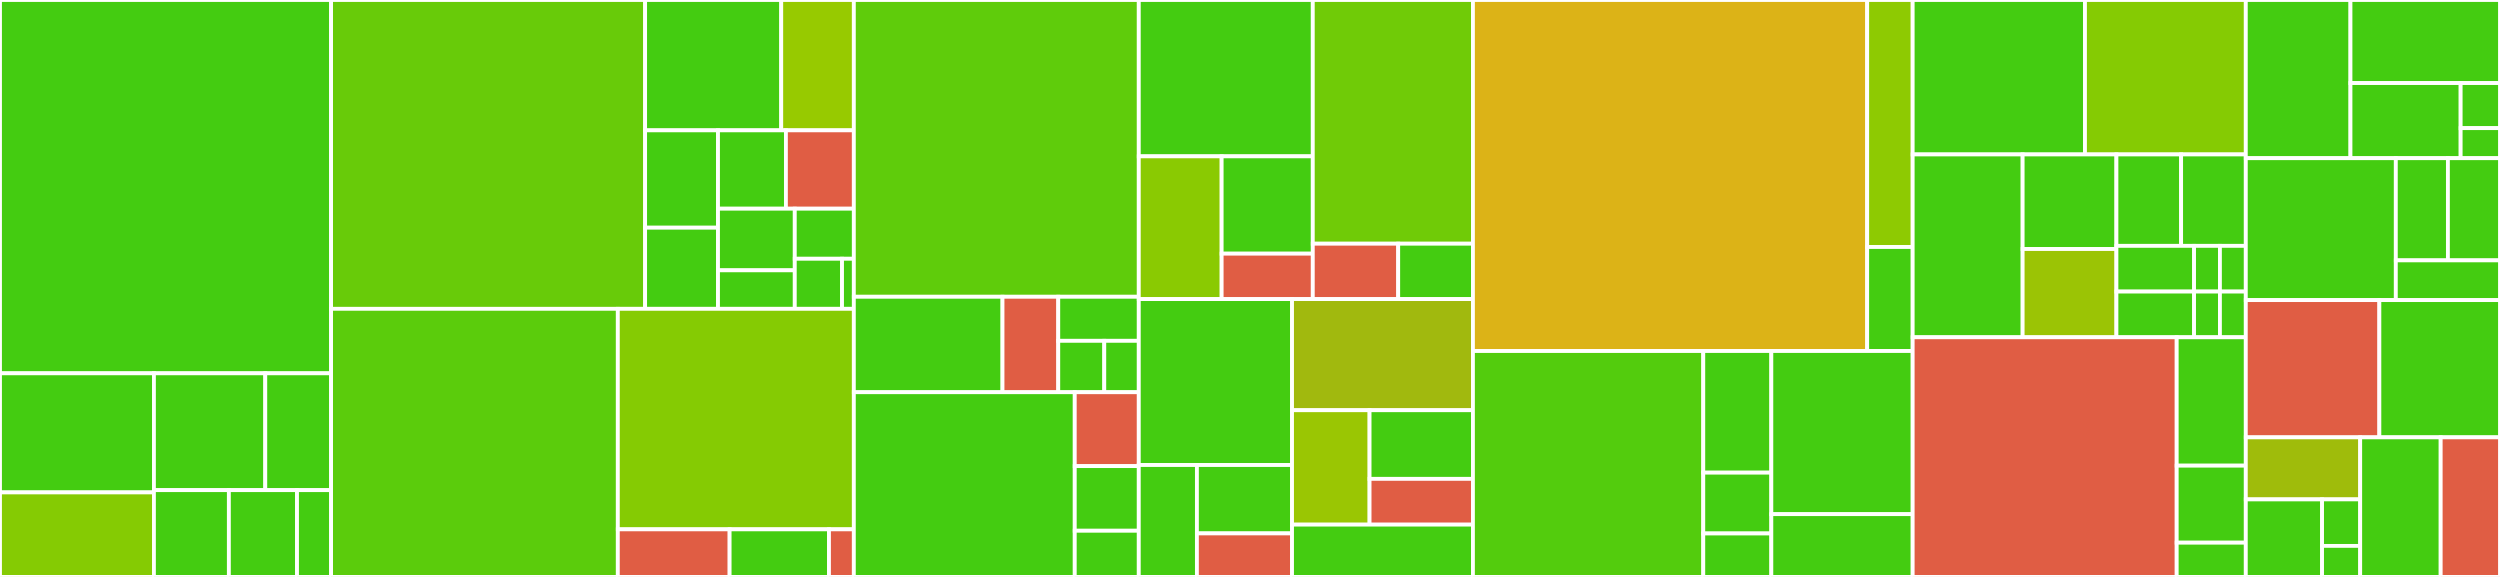 <svg baseProfile="full" width="650" height="150" viewBox="0 0 650 150" version="1.1"
xmlns="http://www.w3.org/2000/svg" xmlns:ev="http://www.w3.org/2001/xml-events"
xmlns:xlink="http://www.w3.org/1999/xlink">

<rect x="0" y="0" width="650" height="150" fill="#333333" stroke="none"/>

<style>rect.s{mask:url(#mask);}</style>
<defs>
  <pattern id="white" width="4" height="4" patternUnits="userSpaceOnUse" patternTransform="rotate(45)">
    <rect width="2" height="2" transform="translate(0,0)" fill="white"></rect>
  </pattern>
  <mask id="mask">
    <rect x="0" y="0" width="100%" height="100%" fill="url(#white)"></rect>
  </mask>
</defs>

<rect x="0" y="0" width="86.08" height="97.059" fill="#4c1" stroke="white" stroke-width="1" class=" tooltipped" data-content="integrations/bluetooth-low-energy/bluetooth-low-energy.service.ts"><title>integrations/bluetooth-low-energy/bluetooth-low-energy.service.ts</title></rect>
<rect x="0" y="97.059" width="40.02" height="30.966" fill="#4c1" stroke="white" stroke-width="1" class=" tooltipped" data-content="integrations/bluetooth-low-energy/bluetooth-low-energy.config.ts"><title>integrations/bluetooth-low-energy/bluetooth-low-energy.config.ts</title></rect>
<rect x="0" y="128.024" width="40.02" height="21.976" fill="#85cb03" stroke="white" stroke-width="1" class=" tooltipped" data-content="integrations/bluetooth-low-energy/tag.ts"><title>integrations/bluetooth-low-energy/tag.ts</title></rect>
<rect x="40.02" y="97.059" width="28.952" height="30.376" fill="#4c1" stroke="white" stroke-width="1" class=" tooltipped" data-content="integrations/bluetooth-low-energy/i-beacon.ts"><title>integrations/bluetooth-low-energy/i-beacon.ts</title></rect>
<rect x="68.972" y="97.059" width="17.108" height="30.376" fill="#4c1" stroke="white" stroke-width="1" class=" tooltipped" data-content="integrations/bluetooth-low-energy/new-distance.event.ts"><title>integrations/bluetooth-low-energy/new-distance.event.ts</title></rect>
<rect x="40.02" y="127.435" width="19.487" height="22.565" fill="#4c1" stroke="white" stroke-width="1" class=" tooltipped" data-content="integrations/bluetooth-low-energy/bluetooth-low-energy.module.ts"><title>integrations/bluetooth-low-energy/bluetooth-low-energy.module.ts</title></rect>
<rect x="59.507" y="127.435" width="17.716" height="22.565" fill="#4c1" stroke="white" stroke-width="1" class=" tooltipped" data-content="integrations/bluetooth-low-energy/bluetooth-low-energy-presence.sensor.ts"><title>integrations/bluetooth-low-energy/bluetooth-low-energy-presence.sensor.ts</title></rect>
<rect x="77.223" y="127.435" width="8.858" height="22.565" fill="#4c1" stroke="white" stroke-width="1" class=" tooltipped" data-content="integrations/bluetooth-low-energy/env.ts"><title>integrations/bluetooth-low-energy/env.ts</title></rect>
<rect x="86.08" y="0" width="81.649" height="80.294" fill="#68cb09" stroke="white" stroke-width="1" class=" tooltipped" data-content="integrations/home-assistant/home-assistant.service.ts"><title>integrations/home-assistant/home-assistant.service.ts</title></rect>
<rect x="167.73" y="0" width="35.392" height="33.886" fill="#4c1" stroke="white" stroke-width="1" class=" tooltipped" data-content="integrations/home-assistant/binary-sensor-config.ts"><title>integrations/home-assistant/binary-sensor-config.ts</title></rect>
<rect x="203.121" y="0" width="18.875" height="33.886" fill="#97ca00" stroke="white" stroke-width="1" class=" tooltipped" data-content="integrations/home-assistant/home-assistant.health.ts"><title>integrations/home-assistant/home-assistant.health.ts</title></rect>
<rect x="167.73" y="33.886" width="18.95" height="25.314" fill="#4c1" stroke="white" stroke-width="1" class=" tooltipped" data-content="integrations/home-assistant/entity-config.ts"><title>integrations/home-assistant/entity-config.ts</title></rect>
<rect x="167.73" y="59.199" width="18.95" height="21.095" fill="#4c1" stroke="white" stroke-width="1" class=" tooltipped" data-content="integrations/home-assistant/switch-config.ts"><title>integrations/home-assistant/switch-config.ts</title></rect>
<rect x="186.68" y="33.886" width="17.658" height="20.374" fill="#4c1" stroke="white" stroke-width="1" class=" tooltipped" data-content="integrations/home-assistant/home-assistant.config.ts"><title>integrations/home-assistant/home-assistant.config.ts</title></rect>
<rect x="204.338" y="33.886" width="17.658" height="20.374" fill="#e05d44" stroke="white" stroke-width="1" class=" tooltipped" data-content="integrations/home-assistant/home-assistant.module.ts"><title>integrations/home-assistant/home-assistant.module.ts</title></rect>
<rect x="186.68" y="54.26" width="19.962" height="16.021" fill="#4c1" stroke="white" stroke-width="1" class=" tooltipped" data-content="integrations/home-assistant/device-tracker-config.ts"><title>integrations/home-assistant/device-tracker-config.ts</title></rect>
<rect x="186.68" y="70.281" width="19.962" height="10.013" fill="#4c1" stroke="white" stroke-width="1" class=" tooltipped" data-content="integrations/home-assistant/device.ts"><title>integrations/home-assistant/device.ts</title></rect>
<rect x="206.642" y="54.26" width="15.355" height="13.017" fill="#4c1" stroke="white" stroke-width="1" class=" tooltipped" data-content="integrations/home-assistant/camera-config.ts"><title>integrations/home-assistant/camera-config.ts</title></rect>
<rect x="206.642" y="67.277" width="12.284" height="13.017" fill="#4c1" stroke="white" stroke-width="1" class=" tooltipped" data-content="integrations/home-assistant/sensor-config.ts"><title>integrations/home-assistant/sensor-config.ts</title></rect>
<rect x="218.926" y="67.277" width="3.071" height="13.017" fill="#4c1" stroke="white" stroke-width="1" class=" tooltipped" data-content="integrations/home-assistant/home-assistant.const.ts"><title>integrations/home-assistant/home-assistant.const.ts</title></rect>
<rect x="86.08" y="80.294" width="74.553" height="69.706" fill="#5bcc0c" stroke="white" stroke-width="1" class=" tooltipped" data-content="integrations/xiaomi-mi/parser.ts"><title>integrations/xiaomi-mi/parser.ts</title></rect>
<rect x="160.634" y="80.294" width="61.363" height="57.328" fill="#85cb03" stroke="white" stroke-width="1" class=" tooltipped" data-content="integrations/xiaomi-mi/xiaomi-mi.service.ts"><title>integrations/xiaomi-mi/xiaomi-mi.service.ts</title></rect>
<rect x="160.634" y="137.622" width="29.067" height="12.378" fill="#e05d44" stroke="white" stroke-width="1" class=" tooltipped" data-content="integrations/xiaomi-mi/xiaomi-mi.module.ts"><title>integrations/xiaomi-mi/xiaomi-mi.module.ts</title></rect>
<rect x="189.7" y="137.622" width="25.837" height="12.378" fill="#4c1" stroke="white" stroke-width="1" class=" tooltipped" data-content="integrations/xiaomi-mi/xiaomi-mi.config.ts"><title>integrations/xiaomi-mi/xiaomi-mi.config.ts</title></rect>
<rect x="215.537" y="137.622" width="6.459" height="12.378" fill="#e05d44" stroke="white" stroke-width="1" class=" tooltipped" data-content="integrations/xiaomi-mi/env.ts"><title>integrations/xiaomi-mi/env.ts</title></rect>
<rect x="221.997" y="0" width="74.088" height="77.158" fill="#5fcc0b" stroke="white" stroke-width="1" class=" tooltipped" data-content="integrations/bluetooth-classic/bluetooth-classic.service.ts"><title>integrations/bluetooth-classic/bluetooth-classic.service.ts</title></rect>
<rect x="221.997" y="77.158" width="38.654" height="24.82" fill="#4c1" stroke="white" stroke-width="1" class=" tooltipped" data-content="integrations/bluetooth-classic/bluetooth-classic.config.ts"><title>integrations/bluetooth-classic/bluetooth-classic.config.ts</title></rect>
<rect x="260.651" y="77.158" width="14.495" height="24.82" fill="#e05d44" stroke="white" stroke-width="1" class=" tooltipped" data-content="integrations/bluetooth-classic/bluetooth-classic.module.ts"><title>integrations/bluetooth-classic/bluetooth-classic.module.ts</title></rect>
<rect x="275.147" y="77.158" width="20.938" height="11.455" fill="#4c1" stroke="white" stroke-width="1" class=" tooltipped" data-content="integrations/bluetooth-classic/new-rssi.event.ts"><title>integrations/bluetooth-classic/new-rssi.event.ts</title></rect>
<rect x="275.147" y="88.614" width="11.964" height="13.365" fill="#4c1" stroke="white" stroke-width="1" class=" tooltipped" data-content="integrations/bluetooth-classic/device.ts"><title>integrations/bluetooth-classic/device.ts</title></rect>
<rect x="287.111" y="88.614" width="8.973" height="13.365" fill="#4c1" stroke="white" stroke-width="1" class=" tooltipped" data-content="integrations/bluetooth-classic/bluetooth-classic.const.ts"><title>integrations/bluetooth-classic/bluetooth-classic.const.ts</title></rect>
<rect x="221.997" y="101.978" width="57.439" height="48.022" fill="#4c1" stroke="white" stroke-width="1" class=" tooltipped" data-content="integrations/omron-d6t/omron-d6t.service.ts"><title>integrations/omron-d6t/omron-d6t.service.ts</title></rect>
<rect x="279.436" y="101.978" width="16.649" height="19.209" fill="#e05d44" stroke="white" stroke-width="1" class=" tooltipped" data-content="integrations/omron-d6t/omron-d6t.module.ts"><title>integrations/omron-d6t/omron-d6t.module.ts</title></rect>
<rect x="279.436" y="121.187" width="16.649" height="16.808" fill="#4c1" stroke="white" stroke-width="1" class=" tooltipped" data-content="integrations/omron-d6t/omron-d6t.config.ts"><title>integrations/omron-d6t/omron-d6t.config.ts</title></rect>
<rect x="279.436" y="137.995" width="16.649" height="12.005" fill="#4c1" stroke="white" stroke-width="1" class=" tooltipped" data-content="integrations/omron-d6t/i2c.error.ts"><title>integrations/omron-d6t/i2c.error.ts</title></rect>
<rect x="296.084" y="0" width="45.239" height="40.648" fill="#4c1" stroke="white" stroke-width="1" class=" tooltipped" data-content="integrations/shell/shell.service.ts"><title>integrations/shell/shell.service.ts</title></rect>
<rect x="296.084" y="40.648" width="21.542" height="37.113" fill="#8aca02" stroke="white" stroke-width="1" class=" tooltipped" data-content="integrations/shell/shell.switch.ts"><title>integrations/shell/shell.switch.ts</title></rect>
<rect x="317.627" y="40.648" width="23.697" height="25.304" fill="#4c1" stroke="white" stroke-width="1" class=" tooltipped" data-content="integrations/shell/shell.config.ts"><title>integrations/shell/shell.config.ts</title></rect>
<rect x="317.627" y="65.952" width="23.697" height="11.809" fill="#e05d44" stroke="white" stroke-width="1" class=" tooltipped" data-content="integrations/shell/shell.module.ts"><title>integrations/shell/shell.module.ts</title></rect>
<rect x="341.324" y="0" width="41.641" height="63.361" fill="#70cb07" stroke="white" stroke-width="1" class=" tooltipped" data-content="integrations/grid-eye/grid-eye.service.ts"><title>integrations/grid-eye/grid-eye.service.ts</title></rect>
<rect x="341.324" y="63.361" width="22.208" height="14.4" fill="#e05d44" stroke="white" stroke-width="1" class=" tooltipped" data-content="integrations/grid-eye/grid-eye.module.ts"><title>integrations/grid-eye/grid-eye.module.ts</title></rect>
<rect x="363.532" y="63.361" width="19.432" height="14.4" fill="#4c1" stroke="white" stroke-width="1" class=" tooltipped" data-content="integrations/grid-eye/grid-eye.config.ts"><title>integrations/grid-eye/grid-eye.config.ts</title></rect>
<rect x="296.084" y="77.761" width="39.843" height="43.143" fill="#4c1" stroke="white" stroke-width="1" class=" tooltipped" data-content="integrations/gpio/gpio.service.ts"><title>integrations/gpio/gpio.service.ts</title></rect>
<rect x="296.084" y="120.904" width="15.113" height="29.096" fill="#4c1" stroke="white" stroke-width="1" class=" tooltipped" data-content="integrations/gpio/gpio.config.ts"><title>integrations/gpio/gpio.config.ts</title></rect>
<rect x="311.197" y="120.904" width="24.73" height="17.781" fill="#4c1" stroke="white" stroke-width="1" class=" tooltipped" data-content="integrations/gpio/gpio.switch.ts"><title>integrations/gpio/gpio.switch.ts</title></rect>
<rect x="311.197" y="138.685" width="24.73" height="11.315" fill="#e05d44" stroke="white" stroke-width="1" class=" tooltipped" data-content="integrations/gpio/gpio.module.ts"><title>integrations/gpio/gpio.module.ts</title></rect>
<rect x="335.927" y="77.761" width="47.037" height="28.896" fill="#a1b90e" stroke="white" stroke-width="1" class=" tooltipped" data-content="integrations/mqtt/mqtt.service.ts"><title>integrations/mqtt/mqtt.service.ts</title></rect>
<rect x="335.927" y="106.656" width="20.159" height="29.746" fill="#9ac603" stroke="white" stroke-width="1" class=" tooltipped" data-content="integrations/mqtt/mqtt.health.ts"><title>integrations/mqtt/mqtt.health.ts</title></rect>
<rect x="356.086" y="106.656" width="26.878" height="17.847" fill="#4c1" stroke="white" stroke-width="1" class=" tooltipped" data-content="integrations/mqtt/mqtt.config.ts"><title>integrations/mqtt/mqtt.config.ts</title></rect>
<rect x="356.086" y="124.504" width="26.878" height="11.898" fill="#e05d44" stroke="white" stroke-width="1" class=" tooltipped" data-content="integrations/mqtt/mqtt.module.ts"><title>integrations/mqtt/mqtt.module.ts</title></rect>
<rect x="335.927" y="136.402" width="47.037" height="13.598" fill="#4c1" stroke="white" stroke-width="1" class=" tooltipped" data-content="integrations/integrations.module.ts"><title>integrations/integrations.module.ts</title></rect>
<rect x="382.964" y="0" width="102.502" height="91.259" fill="#dcb317" stroke="white" stroke-width="1" class=" tooltipped" data-content="integration-support/bluetooth/bluetooth.service.ts"><title>integration-support/bluetooth/bluetooth.service.ts</title></rect>
<rect x="485.467" y="0" width="11.827" height="64.219" fill="#8eca02" stroke="white" stroke-width="1" class=" tooltipped" data-content="integration-support/bluetooth/bluetooth.health.ts"><title>integration-support/bluetooth/bluetooth.health.ts</title></rect>
<rect x="485.467" y="64.219" width="11.827" height="27.04" fill="#4c1" stroke="white" stroke-width="1" class=" tooltipped" data-content="integration-support/bluetooth/bluetooth.module.ts"><title>integration-support/bluetooth/bluetooth.module.ts</title></rect>
<rect x="382.964" y="91.259" width="59.887" height="58.741" fill="#53cc0d" stroke="white" stroke-width="1" class=" tooltipped" data-content="integration-support/thermopile/thermopile-occupancy.service.ts"><title>integration-support/thermopile/thermopile-occupancy.service.ts</title></rect>
<rect x="442.851" y="91.259" width="17.694" height="31.63" fill="#4c1" stroke="white" stroke-width="1" class=" tooltipped" data-content="integration-support/thermopile/cluster.ts"><title>integration-support/thermopile/cluster.ts</title></rect>
<rect x="442.851" y="122.889" width="17.694" height="15.815" fill="#4c1" stroke="white" stroke-width="1" class=" tooltipped" data-content="integration-support/thermopile/thermopile-occupancy.config.ts"><title>integration-support/thermopile/thermopile-occupancy.config.ts</title></rect>
<rect x="442.851" y="138.704" width="17.694" height="11.296" fill="#4c1" stroke="white" stroke-width="1" class=" tooltipped" data-content="integration-support/thermopile/pixel.ts"><title>integration-support/thermopile/pixel.ts</title></rect>
<rect x="460.545" y="91.259" width="36.749" height="42.424" fill="#4c1" stroke="white" stroke-width="1" class=" tooltipped" data-content="integration-support/room-presence/room-presence-distance.sensor.ts"><title>integration-support/room-presence/room-presence-distance.sensor.ts</title></rect>
<rect x="460.545" y="133.683" width="36.749" height="16.317" fill="#4c1" stroke="white" stroke-width="1" class=" tooltipped" data-content="integration-support/room-presence/room-presence.proxy.ts"><title>integration-support/room-presence/room-presence.proxy.ts</title></rect>
<rect x="497.294" y="0" width="44.8" height="40.154" fill="#4c1" stroke="white" stroke-width="1" class=" tooltipped" data-content="entities/entities.service.ts"><title>entities/entities.service.ts</title></rect>
<rect x="542.094" y="0" width="41.813" height="40.154" fill="#85cb03" stroke="white" stroke-width="1" class=" tooltipped" data-content="entities/rolling-average.proxy.ts"><title>entities/rolling-average.proxy.ts</title></rect>
<rect x="497.294" y="40.154" width="28.591" height="47.538" fill="#4c1" stroke="white" stroke-width="1" class=" tooltipped" data-content="entities/entity.proxy.ts"><title>entities/entity.proxy.ts</title></rect>
<rect x="525.885" y="40.154" width="24.386" height="24.589" fill="#4c1" stroke="white" stroke-width="1" class=" tooltipped" data-content="entities/entities.config.ts"><title>entities/entities.config.ts</title></rect>
<rect x="525.885" y="64.743" width="24.386" height="22.95" fill="#9bc405" stroke="white" stroke-width="1" class=" tooltipped" data-content="entities/debounce.proxy.ts"><title>entities/debounce.proxy.ts</title></rect>
<rect x="550.271" y="40.154" width="16.818" height="23.769" fill="#4c1" stroke="white" stroke-width="1" class=" tooltipped" data-content="entities/entity.dto.ts"><title>entities/entity.dto.ts</title></rect>
<rect x="567.089" y="40.154" width="16.818" height="23.769" fill="#4c1" stroke="white" stroke-width="1" class=" tooltipped" data-content="entities/entities.controller.ts"><title>entities/entities.controller.ts</title></rect>
<rect x="550.271" y="63.923" width="20.182" height="11.885" fill="#4c1" stroke="white" stroke-width="1" class=" tooltipped" data-content="entities/switch.ts"><title>entities/switch.ts</title></rect>
<rect x="550.271" y="75.808" width="20.182" height="11.885" fill="#4c1" stroke="white" stroke-width="1" class=" tooltipped" data-content="entities/entities.module.ts"><title>entities/entities.module.ts</title></rect>
<rect x="570.453" y="63.923" width="6.727" height="11.885" fill="#4c1" stroke="white" stroke-width="1" class=" tooltipped" data-content="entities/camera.ts"><title>entities/camera.ts</title></rect>
<rect x="577.18" y="63.923" width="6.727" height="11.885" fill="#4c1" stroke="white" stroke-width="1" class=" tooltipped" data-content="entities/sensor.ts"><title>entities/sensor.ts</title></rect>
<rect x="570.453" y="75.808" width="6.727" height="11.885" fill="#4c1" stroke="white" stroke-width="1" class=" tooltipped" data-content="entities/binary-sensor.ts"><title>entities/binary-sensor.ts</title></rect>
<rect x="577.18" y="75.808" width="6.727" height="11.885" fill="#4c1" stroke="white" stroke-width="1" class=" tooltipped" data-content="entities/device-tracker.ts"><title>entities/device-tracker.ts</title></rect>
<rect x="497.294" y="87.692" width="68.649" height="62.308" fill="#e05d44" stroke="white" stroke-width="1" class=" tooltipped" data-content="cluster/cluster.service.ts"><title>cluster/cluster.service.ts</title></rect>
<rect x="565.943" y="87.692" width="17.964" height="33.379" fill="#4c1" stroke="white" stroke-width="1" class=" tooltipped" data-content="cluster/resolvers.ts"><title>cluster/resolvers.ts</title></rect>
<rect x="565.943" y="121.071" width="17.964" height="20.027" fill="#4c1" stroke="white" stroke-width="1" class=" tooltipped" data-content="cluster/cluster.config.ts"><title>cluster/cluster.config.ts</title></rect>
<rect x="565.943" y="141.099" width="17.964" height="8.901" fill="#4c1" stroke="white" stroke-width="1" class=" tooltipped" data-content="cluster/cluster.module.ts"><title>cluster/cluster.module.ts</title></rect>
<rect x="583.907" y="0" width="27.215" height="41.129" fill="#4c1" stroke="white" stroke-width="1" class=" tooltipped" data-content="config/config.service.ts"><title>config/config.service.ts</title></rect>
<rect x="611.122" y="0" width="38.878" height="21.593" fill="#4c1" stroke="white" stroke-width="1" class=" tooltipped" data-content="config/logger.config.ts"><title>config/logger.config.ts</title></rect>
<rect x="611.122" y="21.593" width="28.647" height="19.536" fill="#4c1" stroke="white" stroke-width="1" class=" tooltipped" data-content="config/global.config.ts"><title>config/global.config.ts</title></rect>
<rect x="639.769" y="21.593" width="10.231" height="11.722" fill="#4c1" stroke="white" stroke-width="1" class=" tooltipped" data-content="config/config.module.ts"><title>config/config.module.ts</title></rect>
<rect x="639.769" y="33.315" width="10.231" height="7.815" fill="#4c1" stroke="white" stroke-width="1" class=" tooltipped" data-content="config/definitions/default.ts"><title>config/definitions/default.ts</title></rect>
<rect x="583.907" y="41.129" width="39.006" height="36.895" fill="#4c1" stroke="white" stroke-width="1" class=" tooltipped" data-content="status/status.service.ts"><title>status/status.service.ts</title></rect>
<rect x="622.913" y="41.129" width="13.544" height="26.565" fill="#4c1" stroke="white" stroke-width="1" class=" tooltipped" data-content="status/status.module.ts"><title>status/status.module.ts</title></rect>
<rect x="636.456" y="41.129" width="13.544" height="26.565" fill="#4c1" stroke="white" stroke-width="1" class=" tooltipped" data-content="status/status.controller.ts"><title>status/status.controller.ts</title></rect>
<rect x="622.913" y="67.694" width="27.087" height="10.331" fill="#4c1" stroke="white" stroke-width="1" class=" tooltipped" data-content="status/health-indicator.service.ts"><title>status/health-indicator.service.ts</title></rect>
<rect x="583.907" y="78.024" width="34.727" height="35.685" fill="#e05d44" stroke="white" stroke-width="1" class=" tooltipped" data-content="logger.ts"><title>logger.ts</title></rect>
<rect x="618.634" y="78.024" width="31.366" height="35.685" fill="#4c1" stroke="white" stroke-width="1" class=" tooltipped" data-content="app.config.ts"><title>app.config.ts</title></rect>
<rect x="583.907" y="113.71" width="29.742" height="16.129" fill="#9fbc0b" stroke="white" stroke-width="1" class=" tooltipped" data-content="util/filters.ts"><title>util/filters.ts</title></rect>
<rect x="583.907" y="129.839" width="19.828" height="20.161" fill="#4c1" stroke="white" stroke-width="1" class=" tooltipped" data-content="util/promises.ts"><title>util/promises.ts</title></rect>
<rect x="603.735" y="129.839" width="9.914" height="12.097" fill="#4c1" stroke="white" stroke-width="1" class=" tooltipped" data-content="util/id.ts"><title>util/id.ts</title></rect>
<rect x="603.735" y="141.935" width="9.914" height="8.065" fill="#4c1" stroke="white" stroke-width="1" class=" tooltipped" data-content="util/numbers.ts"><title>util/numbers.ts</title></rect>
<rect x="613.649" y="113.71" width="20.929" height="36.29" fill="#4c1" stroke="white" stroke-width="1" class=" tooltipped" data-content="app.module.ts"><title>app.module.ts</title></rect>
<rect x="634.578" y="113.71" width="15.422" height="36.29" fill="#e05d44" stroke="white" stroke-width="1" class=" tooltipped" data-content="main.ts"><title>main.ts</title></rect>
</svg>